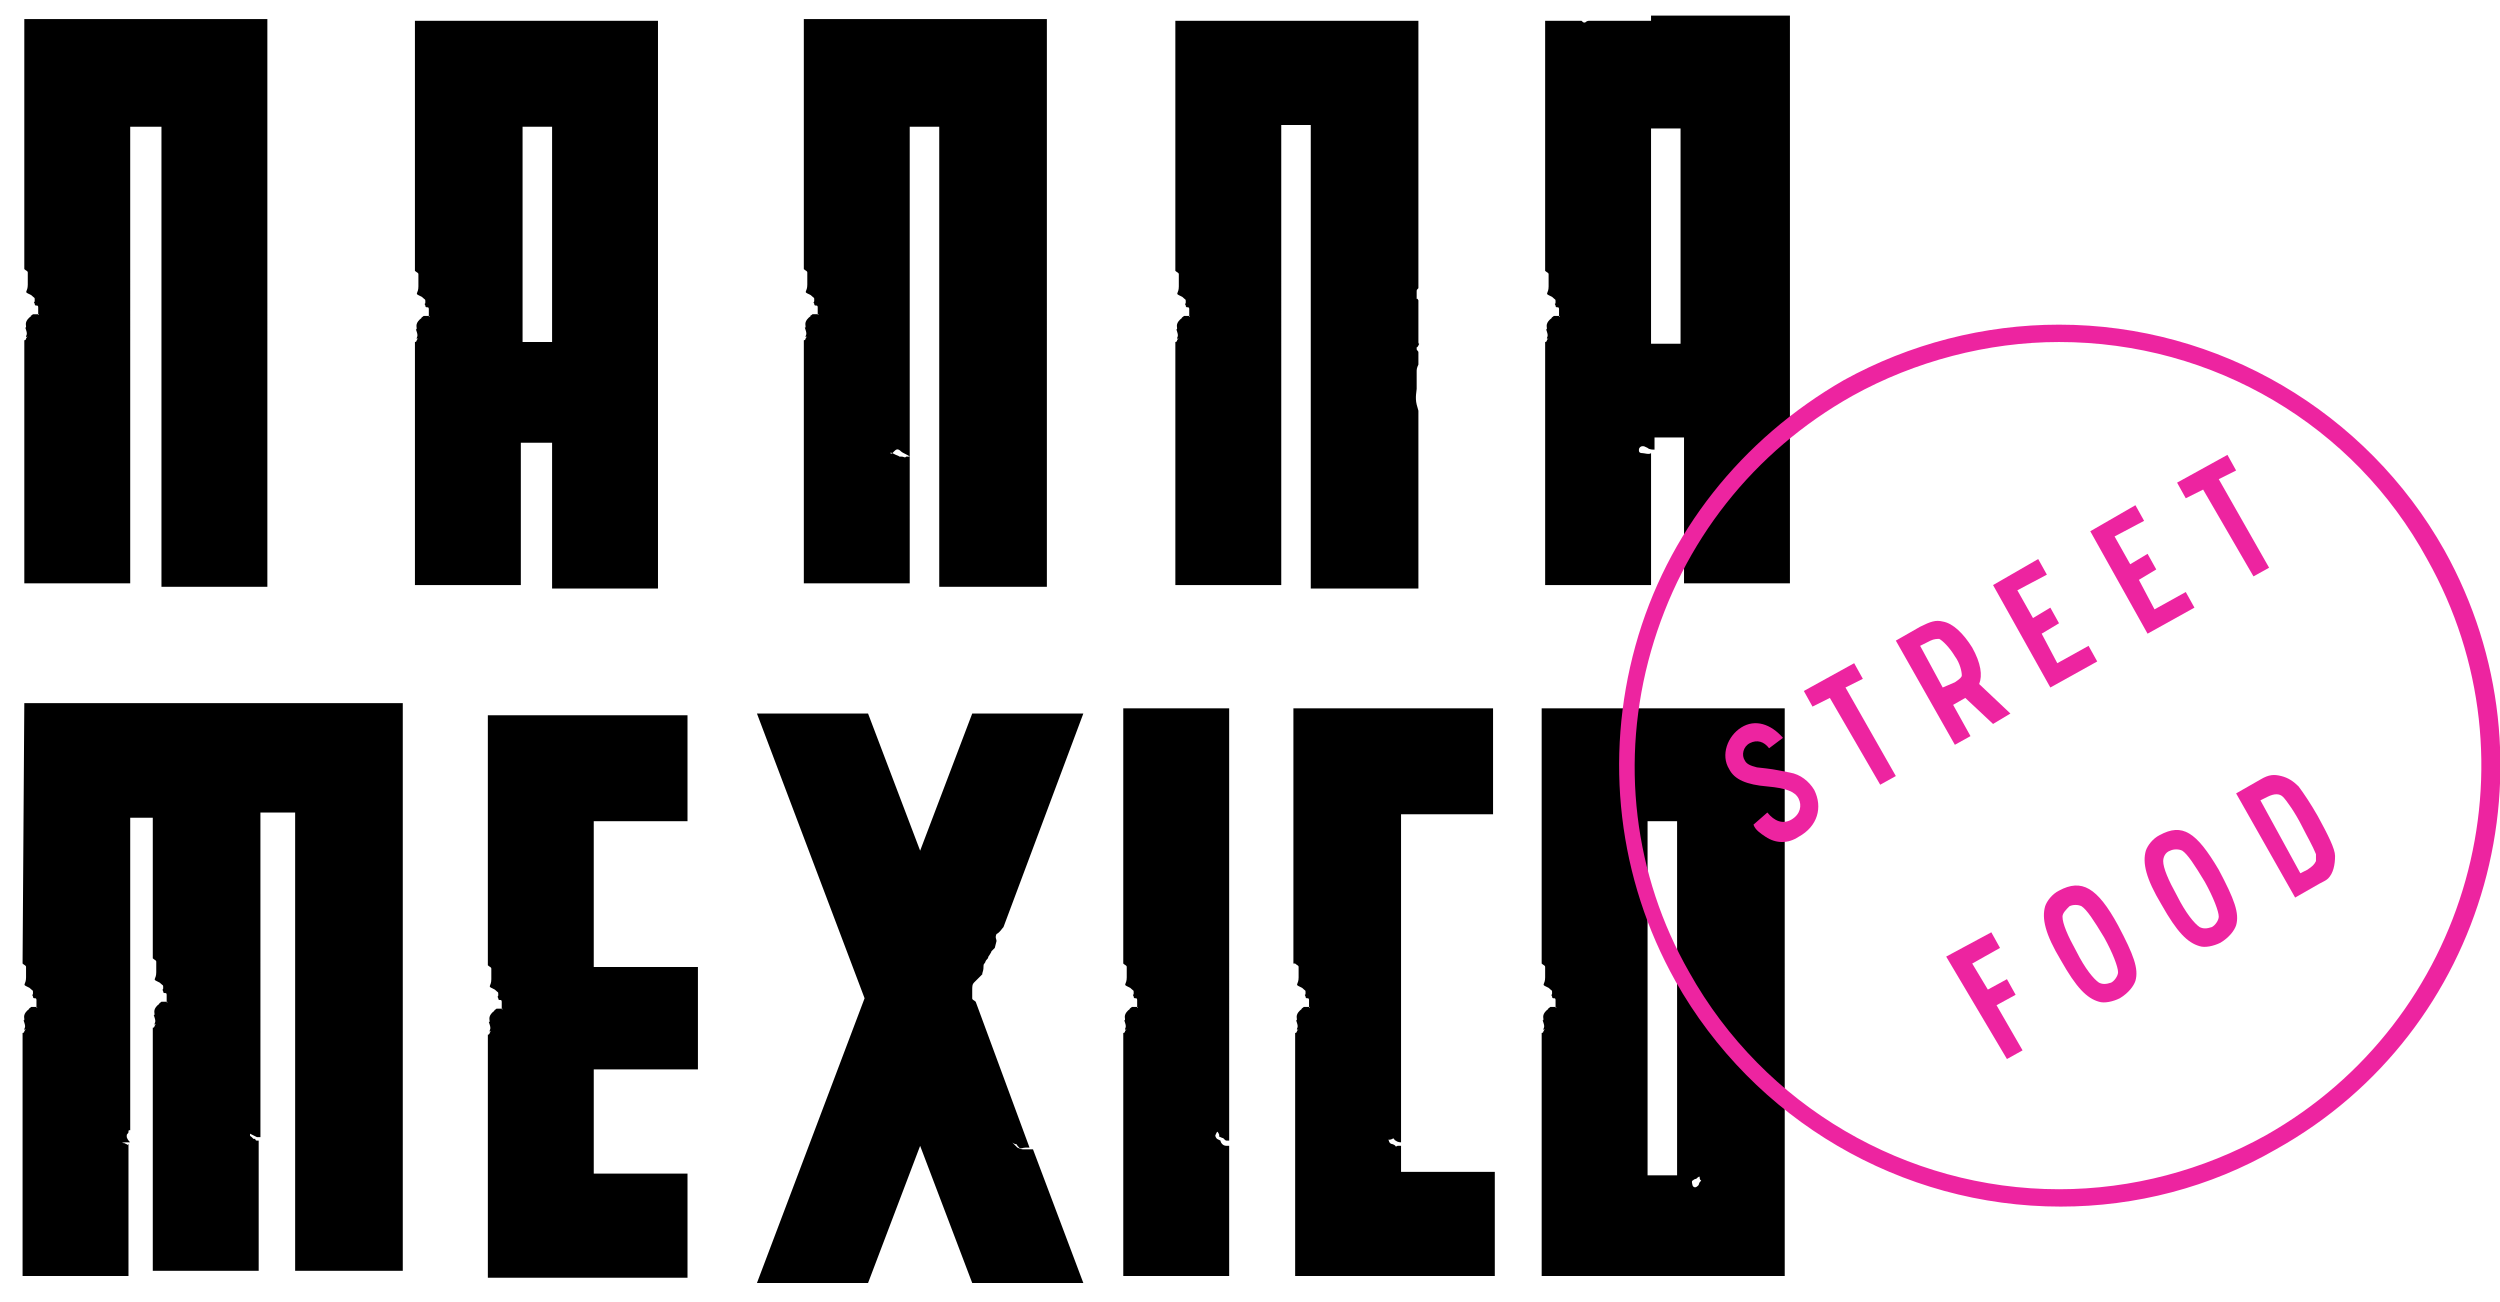 <?xml version="1.0" encoding="UTF-8"?>
<!-- Generator: Adobe Illustrator 19.0.0, SVG Export Plug-In . SVG Version: 6.00 Build 0)  -->
<svg version="1.1" id="Capa_1" xmlns="http://www.w3.org/2000/svg" xmlns:xlink="http://www.w3.org/1999/xlink" x="0px" y="0px" viewBox="0 0 144 75" style="enable-background:new 0 0 144 75;" xml:space="preserve">
<style type="text/css">
	.st0{fill:#ED24A0;}
</style>
<g id="XMLID_2_">
	<g id="XMLID_45_">
		<path id="XMLID_66_" d="M7.6,7.3h1.7v26.5h6.1V1.1h-14v14.4c0.1,0.1,0.2,0.1,0.2,0.2c0,0.2,0,0,0,0.4c0,0.3,0-0.1,0,0.3    c0,0.4-0.2,0.4,0,0.5s0,0,0.2,0.1C2,17.2,2,17.1,2,17.3s-0.1,0,0,0.2c0,0.2,0.2,0,0.2,0.2c0,0.1,0,0.1,0,0.1c0-0.1,0-0.1,0,0    c0,0,0,0,0,0.1s0,0.2,0,0.2c0.1,0,0,0.1,0,0c0,0,0,0-0.1,0s-0.1,0-0.2,0c-0.1,0.1-0.2,0.1-0.1,0.1c-0.4,0.3-0.3,0.5-0.3,0.6    c0,0.2-0.1-0.1,0,0.2s0,0.3,0,0.4c0,0.1,0.2-0.2,0,0.1c0,0.1-0.1,0.1-0.1,0.1v14h6.1V7.3H7.6z"/>
		<path id="XMLID_65_" d="M1.8,18.5C1.8,18.4,1.9,18.4,1.8,18.5C1.9,18.4,1.9,18.4,1.8,18.5z"/>
		<path id="XMLID_64_" d="M1.9,18.4L1.9,18.4C1.9,18.4,2,18.3,1.9,18.4z"/>
		<path id="XMLID_61_" d="M30.1,25.5h1.7v8.4h6.1V1.2h-14v14.4c0.1,0.1,0.2,0.1,0.2,0.2c0,0.2,0,0,0,0.4c0,0.3,0-0.1,0,0.3    c0,0.4-0.2,0.4,0,0.5s0,0,0.2,0.1c0.2,0.2,0.2,0.1,0.2,0.3s-0.1,0,0,0.2c0,0.2,0.2,0,0.2,0.2c0,0.1,0,0.1,0,0.1c0-0.1,0-0.1,0,0    c0,0,0,0,0,0.1s0,0.2,0,0.2c0.1,0,0,0.1,0,0c0,0,0,0-0.1,0s-0.1,0-0.2,0c-0.1,0.1-0.2,0.1-0.1,0.1c-0.4,0.3-0.3,0.5-0.3,0.6    c0,0.2-0.1-0.1,0,0.2s0,0.3,0,0.4c0,0.1,0.2-0.2,0,0.1c0,0.1-0.1,0.1-0.1,0.1v14H30v-8.2H30.1z M30.1,7.3h1.7v12.4h-1.7V7.3z"/>
		<path id="XMLID_60_" d="M34.2,47.3L34.2,47.3h5.4v-6.1H28.1v14.4c0.1,0.1,0.2,0.1,0.2,0.2c0,0.2,0,0,0,0.3s0-0.1,0,0.3    c0,0.4-0.2,0.4,0,0.5s0,0,0.2,0.1c0.2,0.2,0.2,0.1,0.2,0.3s-0.1,0,0,0.2c0,0.2,0.2,0,0.2,0.2c0,0.1,0,0.1,0,0.1c0-0.1,0-0.1,0,0    c0,0,0,0,0,0.1s0,0.2,0,0.2c0.1,0,0,0.1,0,0c0,0,0,0-0.1,0s-0.1,0-0.2,0c-0.1,0.1-0.2,0.1-0.1,0.1c-0.4,0.3-0.3,0.5-0.3,0.6    c0,0.2-0.1-0.1,0,0.2s0,0.3,0,0.4c0,0.1,0.2-0.2,0,0.1c0,0.1-0.1,0.1-0.1,0.1v14h11.5v-6h-5.4v-6h6v-5.9h-6L34.2,47.3L34.2,47.3z"/>
		<path id="XMLID_57_" d="M95.1,1.2c-0.1,0-0.2,0-0.4,0h-3.2c-0.1,0-0.2,0.1-0.2,0.1c-0.1,0-0.1,0-0.2-0.1h-1H90c-0.1,0-0.1,0-0.1,0    H89v14.4c0.1,0.1,0.2,0.1,0.2,0.2c0,0.2,0,0,0,0.4s0-0.1,0,0.3c0,0.4-0.2,0.4,0,0.5s0,0,0.2,0.1c0.2,0.2,0.2,0.1,0.2,0.3    s-0.1,0,0,0.2c0,0.2,0.2,0,0.2,0.2c0,0.1,0,0.1,0,0.1c0-0.1,0-0.1,0,0c0,0,0,0,0,0.1s0,0.2,0,0.2c0.1,0,0,0.1,0,0c0,0,0,0-0.1,0    s-0.1,0-0.2,0c-0.1,0.1-0.2,0.1-0.1,0.1c-0.4,0.3-0.3,0.5-0.3,0.6c0,0.2-0.1-0.1,0,0.2s0,0.3,0,0.4c0,0.1,0.2-0.2,0,0.1    c0,0.1-0.1,0.1-0.1,0.1v14h6.1v-7.6l0,0c-0.1,0.1-0.4,0-0.5,0c-0.2,0-0.2-0.1-0.2-0.2c0-0.1,0.1-0.2,0.2-0.2s0.1,0,0.3,0.1    c0.1,0.1,0.3,0.1,0.4,0.1v-0.7H97v8.4h6.1V0.9h-8V1.2z M96.8,19.8h-1.7V7.4h1.7V19.8z"/>
		<path id="XMLID_56_" d="M75.6,33.9h6.1V23.7c0-0.1,0,0-0.1-0.4s0-0.8,0-0.9c0-0.1,0-0.2,0-0.4s0-0.2,0-0.4s0-0.1,0-0.2    c0-0.1,0-0.2,0.1-0.4v-0.6c0,0,0,0,0-0.1s-0.1-0.1-0.1-0.2c0-0.2,0,0,0.1-0.2s0,0,0-0.2v-2.4c-0.1-0.2-0.1,0-0.1-0.1s0-0.2,0-0.4    c0-0.1,0-0.1,0.1-0.2V1.2h-14v14.4c0.1,0.1,0.2,0.1,0.2,0.2c0,0.2,0,0,0,0.4c0,0.3,0-0.1,0,0.3c0,0.4-0.2,0.4,0,0.5s0,0,0.2,0.1    c0.2,0.2,0.2,0.1,0.2,0.3s-0.1,0,0,0.2c0,0.2,0.2,0,0.2,0.2c0,0.1,0,0.1,0,0.1c0-0.1,0-0.1,0,0c0,0,0,0,0,0.1s0,0.2,0,0.2    c0.1,0,0,0.1,0,0c0,0,0,0-0.1,0s-0.1,0-0.2,0c-0.1,0.1-0.2,0.1-0.1,0.1c-0.4,0.3-0.3,0.5-0.3,0.6c0,0.2-0.1-0.1,0,0.2s0,0.3,0,0.4    c0,0.1,0.2-0.2,0,0.1c0,0.1-0.1,0.1-0.1,0.1v14h6.1V7.2h1.7v26.7H75.6z"/>
		<path id="XMLID_55_" d="M52.4,26.3c-0.1,0-0.1,0-0.2,0c-0.1,0.1-0.1,0-0.3,0c-0.2,0,0,0-0.3-0.1l0,0l0,0c0,0,0,0-0.2-0.1    c-0.1,0.1-0.2-0.1,0,0c0.1-0.1,0,0,0.1-0.1s0.2-0.2,0.4,0C52,26.1,52.3,26.2,52.4,26.3v-19h1.7v26.5h6.2V1.1h-14v14.4    c0.1,0.1,0.2,0.1,0.2,0.2c0,0.2,0,0,0,0.4c0,0.3,0-0.1,0,0.3c0,0.4-0.2,0.4,0,0.5s0,0,0.2,0.1c0.2,0.2,0.2,0.1,0.2,0.3    s-0.1,0,0,0.2c0,0.2,0.2,0,0.2,0.2c0,0.1,0,0.1,0,0.1c0-0.1,0-0.1,0,0c0,0,0,0,0,0.1s0,0.2,0,0.2c0.1,0,0,0.1,0,0c0,0,0,0-0.1,0    s-0.1,0-0.2,0c-0.1,0.1-0.2,0.1-0.1,0.1c-0.4,0.3-0.3,0.5-0.3,0.6c0,0.2-0.1-0.1,0,0.2s0,0.3,0,0.4c0,0.1,0.2-0.2,0,0.1    c0,0.1-0.1,0.1-0.1,0.1v14h6.1L52.4,26.3L52.4,26.3z"/>
		<path id="XMLID_54_" d="M57.8,53.4l4.6-12.3H56L53,49l-3-7.9h-6.4l6.2,16.4l-6.2,16.4H50l3-7.9l3,7.9h6.4l-2.9-7.7c0,0,0,0-0.1,0    s-0.5,0-0.5,0c-0.1,0-0.3-0.1-0.3-0.1s0,0-0.2-0.2s0,0,0.1,0s0,0,0.2,0.2c0.1,0.1,0.2,0,0.4,0c0.1,0,0.1,0,0.2,0l-3.1-8.4    c-0.1-0.1-0.2-0.1-0.2-0.2c0-0.2,0-0.4,0-0.4c0-0.3,0-0.4,0.1-0.5l0.3-0.3c0,0,0.1-0.1,0.2-0.2c0-0.1-0.1,0.2,0-0.1s0-0.4,0.1-0.5    s0-0.1,0.2-0.3C57,55,56.8,55.3,57,55s0-0.1,0.2-0.3l0.1-0.1l0.1-0.4c0-0.1-0.1-0.2,0-0.4C57.6,53.7,57.7,53.5,57.8,53.4z"/>
		<path id="XMLID_53_" d="M64.7,55.5c0.1,0.1,0.2,0.1,0.2,0.2c0,0.2,0,0,0,0.3s0-0.1,0,0.3c0,0.4-0.2,0.4,0,0.5s0,0,0.2,0.1    c0.2,0.2,0.2,0.1,0.2,0.3s-0.1,0,0,0.2c0,0.2,0.2,0,0.2,0.2c0,0.1,0,0.1,0,0.1c0-0.1,0-0.1,0,0c0,0,0,0,0,0.1s0,0.2,0,0.2    c0.1,0,0,0.1,0,0c0,0,0,0-0.1,0s-0.1,0-0.2,0c-0.1,0.1-0.2,0.1-0.1,0.1c-0.4,0.3-0.3,0.5-0.3,0.6c0,0.2-0.1-0.1,0,0.2s0,0.3,0,0.4    c0,0.1,0.2-0.2,0,0.1c0,0.1-0.1,0.1-0.1,0.1v14h6.1V66h-0.1c-0.1,0-0.2,0-0.3-0.1c-0.1-0.1-0.1-0.2-0.1-0.2l-0.2-0.1    c0,0-0.1-0.1-0.1-0.2c0.1-0.2,0.1-0.3,0.2-0.1s-0.1,0.1,0.1,0.2c0.2,0.1,0.1,0,0.2,0.1s0.1,0.1,0.2,0.1h0.1V40.8h-6.1L64.7,55.5    L64.7,55.5z"/>
		<path id="XMLID_52_" d="M74.6,55.5c0.1,0.1,0.2,0.1,0.2,0.2c0,0.2,0,0,0,0.3s0-0.1,0,0.3c0,0.4-0.2,0.4,0,0.5s0,0,0.2,0.1    c0.2,0.2,0.2,0.1,0.2,0.3s-0.1,0,0,0.2c0,0.2,0.2,0,0.2,0.2c0,0.1,0,0.1,0,0.1c0-0.1,0-0.1,0,0c0,0,0,0,0,0.1s0,0.2,0,0.2    c0.1,0,0,0.1,0,0c0,0,0,0-0.1,0s-0.1,0-0.2,0c-0.1,0.1-0.2,0.1-0.1,0.1c-0.4,0.3-0.3,0.5-0.3,0.6c0,0.2-0.1-0.1,0,0.2s0,0.3,0,0.4    c0,0.1,0.2-0.2,0,0.1c0,0.1-0.1,0.1-0.1,0.1v14h11.5v-6h-5.4V66c-0.1,0-0.2,0-0.2,0c-0.2,0.1,0,0-0.3-0.1c-0.1,0-0.2-0.1-0.2-0.2    c-0.1-0.1,0,0,0.2-0.1c0.1-0.1,0.1,0.1,0.2,0.1c0.1,0.1,0.3,0.1,0.3,0.1l0,0V46.9l0,0H86v-6.1H74.5v14.7H74.6z"/>
		<path id="XMLID_48_" d="M88.8,55.5c0.1,0.1,0.2,0.1,0.2,0.2c0,0.2,0,0,0,0.3s0-0.1,0,0.3c0,0.4-0.2,0.4,0,0.5s0,0,0.2,0.1    c0.2,0.2,0.2,0.1,0.2,0.3s-0.1,0,0,0.2c0,0.2,0.2,0,0.2,0.2c0,0.1,0,0.1,0,0.1c0-0.1,0-0.1,0,0c0,0,0,0,0,0.1s0,0.2,0,0.2    c0.1,0,0,0.1,0,0c0,0,0,0-0.1,0s-0.1,0-0.2,0c-0.1,0.1-0.2,0.1-0.1,0.1c-0.4,0.3-0.3,0.5-0.3,0.6c0,0.2-0.1-0.1,0,0.2s0,0.3,0,0.4    c0,0.1,0.2-0.2,0,0.1c0,0.1-0.1,0.1-0.1,0.1v14h14V40.8h-14L88.8,55.5L88.8,55.5z M97.5,68c0.1-0.1,0.2-0.1,0.2-0.1    s0.2-0.2,0.2-0.1c0,0.3,0.2,0.1,0,0.3c-0.1,0.2,0,0.1-0.1,0.2c0.2-0.2-0.1,0.1,0,0c-0.2,0.2-0.3,0-0.3,0S97.4,68,97.5,68z     M94.9,47.3h1.7v20.4h-1.7V47.3z"/>
		<path id="XMLID_47_" d="M7.1,66.1C7,66.1,7,66.1,7.1,66.1L7.1,66.1z"/>
		<path id="XMLID_46_" d="M1.3,55.5c0.1,0.1,0.2,0.1,0.2,0.2c0,0.2,0,0,0,0.3s0-0.1,0,0.3c0,0.4-0.2,0.4,0,0.5s0,0,0.2,0.1    c0.2,0.2,0.2,0.1,0.2,0.3s-0.1,0,0,0.2c0,0.2,0.2,0,0.2,0.2c0,0.1,0,0.1,0,0.1c0-0.1,0-0.1,0,0c0,0,0,0,0,0.1s0,0.2,0,0.2    c0.1,0,0,0.1,0,0c0,0,0,0-0.1,0s-0.1,0-0.2,0c-0.1,0.1-0.2,0.1-0.1,0.1c-0.4,0.3-0.3,0.5-0.3,0.6c0,0.2-0.1-0.1,0,0.2s0,0.3,0,0.4    c0,0.1,0.2-0.2,0,0.1c0,0.1-0.1,0.1-0.1,0.1v14h6.1v-7.6c-0.1,0.1-0.1,0-0.1,0c-0.1,0,0,0-0.2-0.1l0.1,0.1c0,0-0.3-0.2-0.1-0.1    c0.1,0,0,0,0.1,0s0,0,0.2,0s0,0-0.1-0.3l0,0l0,0c0,0,0,0,0-0.1s0.1-0.1,0.1-0.2c0-0.1,0-0.1,0.1-0.1v-18h1.3v8.1    C8.9,55.3,9,55.3,9,55.4c0,0.2,0,0,0,0.3s0-0.1,0,0.3c0,0.4-0.2,0.4,0,0.5s0,0,0.2,0.1c0.2,0.2,0.2,0.1,0.2,0.3s-0.1,0,0,0.2    c0,0.2,0.2,0,0.2,0.2c0,0.1,0,0.1,0,0.1c0-0.1,0-0.1,0,0c0,0,0,0,0,0.1s0,0.2,0,0.2c0.1,0,0,0.1,0,0c0,0,0,0-0.1,0s-0.1,0-0.2,0    c-0.1,0.1-0.2,0.1-0.1,0.1c-0.4,0.3-0.3,0.5-0.3,0.6c0,0.2-0.1-0.1,0,0.2s0,0.3,0,0.4c0,0.1,0.2-0.2,0,0.1c0,0.1-0.1,0.1-0.1,0.1    v14h6.1v-7.5h-0.1c-0.1,0-0.1-0.1-0.1-0.1h-0.1c0,0,0,0-0.1-0.1s-0.1,0-0.1-0.2l0.2,0.1l0.2,0.1c0,0,0,0,0.2,0V46.8h2v26.4h6.2    V40.5H1.4L1.3,55.5L1.3,55.5z"/>
	</g>
	<g id="XMLID_3_">
		<g id="XMLID_33_">
			<g id="XMLID_34_">
				<path id="XMLID_42_" class="st0" d="M118.7,69.3c-9.1,0-17.5-4.9-21.9-12.8c-3.3-5.9-4.1-12.6-2.3-19.1      c1.8-6.5,6-11.8,11.9-15.1c3.8-2.1,8-3.2,12.3-3.2c9.1,0,17.5,4.9,21.9,12.8c6.8,12.1,2.5,27.4-9.6,34.2      C127.2,68.2,123,69.3,118.7,69.3z M118.6,19.5c-4.2,0-8.4,1.1-12,3.2c-5.7,3.2-9.9,8.5-11.7,14.8c-1.8,6.3-1,13,2.2,18.7      c4.4,7.8,12.6,12.6,21.5,12.6c4.2,0,8.4-1.1,12-3.2c11.9-6.6,16.1-21.7,9.4-33.5C135.8,24.3,127.6,19.5,118.6,19.5z"/>
				<path id="XMLID_35_" class="st0" d="M118.7,69.5c-9.2,0-17.7-5-22.2-13c-3.3-5.9-4.1-12.8-2.3-19.3c1.8-6.5,6.1-11.9,12-15.3      c3.8-2.1,8.1-3.2,12.4-3.2c9.2,0,17.7,5,22.2,13c6.8,12.2,2.5,27.7-9.7,34.5C127.3,68.4,123,69.5,118.7,69.5z M109.2,67.2      c2.9,1.2,6.1,1.8,9.3,1.9C115.3,69,112.1,68.4,109.2,67.2z M118.6,19.7c-4.1,0-8.3,1.1-11.9,3.1c-5.7,3.2-9.8,8.4-11.6,14.7      c-1.8,6.3-1,12.9,2.2,18.5c4.3,7.7,12.5,12.5,21.3,12.5c4.2,0,8.3-1.1,11.9-3.1c11.7-6.6,15.9-21.5,9.3-33.2      C135.6,24.5,127.5,19.7,118.6,19.7z M133.6,64.1c-0.9,0.6-1.8,1.2-2.7,1.8c-0.6,0.3-1.2,0.6-1.7,0.9c0.6-0.3,1.2-0.6,1.7-0.9      C131.8,65.3,132.7,64.7,133.6,64.1z M96.1,33.7c-0.6,1.2-1,2.4-1.4,3.7c-0.8,2.8-1.1,5.6-0.9,8.3c-0.2-2.8,0.1-5.6,0.9-8.3      C95.1,36.1,95.5,34.9,96.1,33.7z M108.3,21.5c-0.6,0.3-1.2,0.6-1.8,0.9c-3.1,1.7-5.7,4-7.7,6.7c2.1-2.7,4.7-5,7.7-6.7      C107.1,22.1,107.7,21.8,108.3,21.5z"/>
			</g>
		</g>
		<g id="XMLID_4_">
			<g id="XMLID_31_">
				<path id="XMLID_32_" class="st0" d="M101.8,46.8c0.4,0.5,0.9,0.7,1.4,0.4s0.6-0.8,0.4-1.2s-0.7-0.6-1.8-0.7      c-1.2-0.1-1.9-0.4-2.2-1c-0.5-0.8-0.1-1.9,0.7-2.4c0.8-0.5,1.7-0.2,2.4,0.6l-0.8,0.6c-0.3-0.4-0.7-0.5-1.1-0.3s-0.5,0.7-0.3,1      c0.1,0.2,0.3,0.3,0.7,0.4c0.9,0.1,0.9,0.1,1.9,0.3c0.6,0.1,1.1,0.5,1.4,1c0.5,1,0.2,2.1-0.9,2.7c-0.6,0.4-1.3,0.4-1.9,0      c-0.3-0.2-0.6-0.4-0.7-0.7L101.8,46.8z"/>
			</g>
			<g id="XMLID_29_">
				<path id="XMLID_30_" class="st0" d="M105.4,40.2l-1,0.5l-0.5-0.9l2.9-1.6l0.5,0.9l-1,0.5l2.9,5.1l-0.9,0.5L105.4,40.2z"/>
			</g>
			<g id="XMLID_25_">
				<path id="XMLID_26_" class="st0" d="M109.2,36.9l1.4-0.8c0.6-0.3,0.9-0.4,1.3-0.3c0.6,0.1,1.2,0.7,1.7,1.5      c0.5,0.9,0.6,1.6,0.4,2.1l1.8,1.7l-1,0.6l-1.6-1.5l-0.7,0.4l1,1.8l-0.9,0.5L109.2,36.9z M112.6,39.3c0.3-0.2,0.4-0.3,0.4-0.4      c0-0.2-0.1-0.7-0.4-1.1c-0.3-0.5-0.7-0.9-0.9-1c-0.1,0-0.3,0-0.5,0.1l-0.6,0.3l1.3,2.4L112.6,39.3z"/>
			</g>
			<g id="XMLID_23_">
				<path id="XMLID_24_" class="st0" d="M114.8,33.7l2.6-1.5l0.5,0.9l-1.7,0.9l0.9,1.6l1-0.6l0.5,0.9l-1,0.6l0.9,1.7l1.8-1l0.5,0.9      l-2.7,1.5L114.8,33.7z"/>
			</g>
			<g id="XMLID_21_">
				<path id="XMLID_22_" class="st0" d="M120.4,30.6l2.6-1.5l0.5,0.9l-1.7,0.9l0.9,1.6l1-0.6l0.5,0.9l-1,0.6l0.9,1.7l1.8-1l0.5,0.9      l-2.7,1.5L120.4,30.6z"/>
			</g>
			<g id="XMLID_19_">
				<path id="XMLID_20_" class="st0" d="M126.9,28.2l-1,0.5l-0.5-0.9l2.9-1.6l0.5,0.9l-1,0.5l2.9,5.1l-0.9,0.5L126.9,28.2z"/>
			</g>
			<g id="XMLID_17_">
				<path id="XMLID_18_" class="st0" d="M112.1,55.1l2.6-1.4l0.5,0.9l-1.6,0.9l0.9,1.5l1.1-0.6l0.5,0.9l-1.1,0.6l1.5,2.6l-0.9,0.5      L112.1,55.1z"/>
			</g>
			<g id="XMLID_13_">
				<path id="XMLID_14_" class="st0" d="M122,53.3c0.9,1.7,1.2,2.5,1,3.2c-0.1,0.3-0.4,0.7-0.9,1c-0.4,0.2-0.9,0.3-1.2,0.2      c-0.7-0.2-1.3-0.8-2.2-2.4c-0.9-1.5-1.1-2.4-0.9-3.1c0.1-0.3,0.4-0.7,0.8-0.9C119.9,50.6,120.8,51.1,122,53.3z M118.8,52.8      c0,0.4,0.3,1.1,0.8,2c0.5,1,1,1.6,1.3,1.8c0.2,0.1,0.4,0.1,0.7,0c0.2-0.1,0.4-0.4,0.4-0.6c0-0.3-0.3-1.1-0.8-2      c-0.6-1-1-1.6-1.3-1.8c-0.2-0.1-0.5-0.1-0.7,0C119,52.4,118.8,52.6,118.8,52.8z"/>
			</g>
			<g id="XMLID_9_">
				<path id="XMLID_10_" class="st0" d="M127.8,50.1c0.9,1.7,1.2,2.5,1,3.2c-0.1,0.3-0.4,0.7-0.9,1c-0.4,0.2-0.9,0.3-1.2,0.2      c-0.7-0.2-1.3-0.8-2.2-2.4c-0.9-1.5-1.1-2.4-0.9-3.1c0.1-0.3,0.4-0.7,0.8-0.9C125.7,47.4,126.5,47.9,127.8,50.1z M124.6,49.6      c0,0.4,0.3,1.1,0.8,2c0.5,1,1,1.6,1.3,1.8c0.2,0.1,0.4,0.1,0.7,0c0.2-0.1,0.4-0.4,0.4-0.6c0-0.3-0.3-1.1-0.8-2      c-0.6-1-1-1.6-1.3-1.8c-0.2-0.1-0.5-0.1-0.7,0C124.7,49.1,124.6,49.4,124.6,49.6z"/>
			</g>
			<g id="XMLID_5_">
				<path id="XMLID_6_" class="st0" d="M128.8,45.7l1.4-0.8c0.5-0.3,0.8-0.3,1.2-0.2c0.4,0.1,0.7,0.3,1,0.6c0.3,0.4,0.7,1,1.1,1.7      c0.6,1.1,1,1.9,1,2.3c0,0.5-0.1,1-0.4,1.3c-0.1,0.1-0.3,0.2-0.5,0.3l-1.4,0.8L128.8,45.7z M132.9,50.1c0.3-0.2,0.4-0.3,0.5-0.5      c0-0.1,0-0.3,0-0.4c-0.2-0.5-0.5-1-0.8-1.6c-0.4-0.8-0.9-1.5-1.1-1.7s-0.5-0.2-0.9,0l-0.4,0.2l2.3,4.2L132.9,50.1z"/>
			</g>
		</g>
	</g>
</g>
</svg>